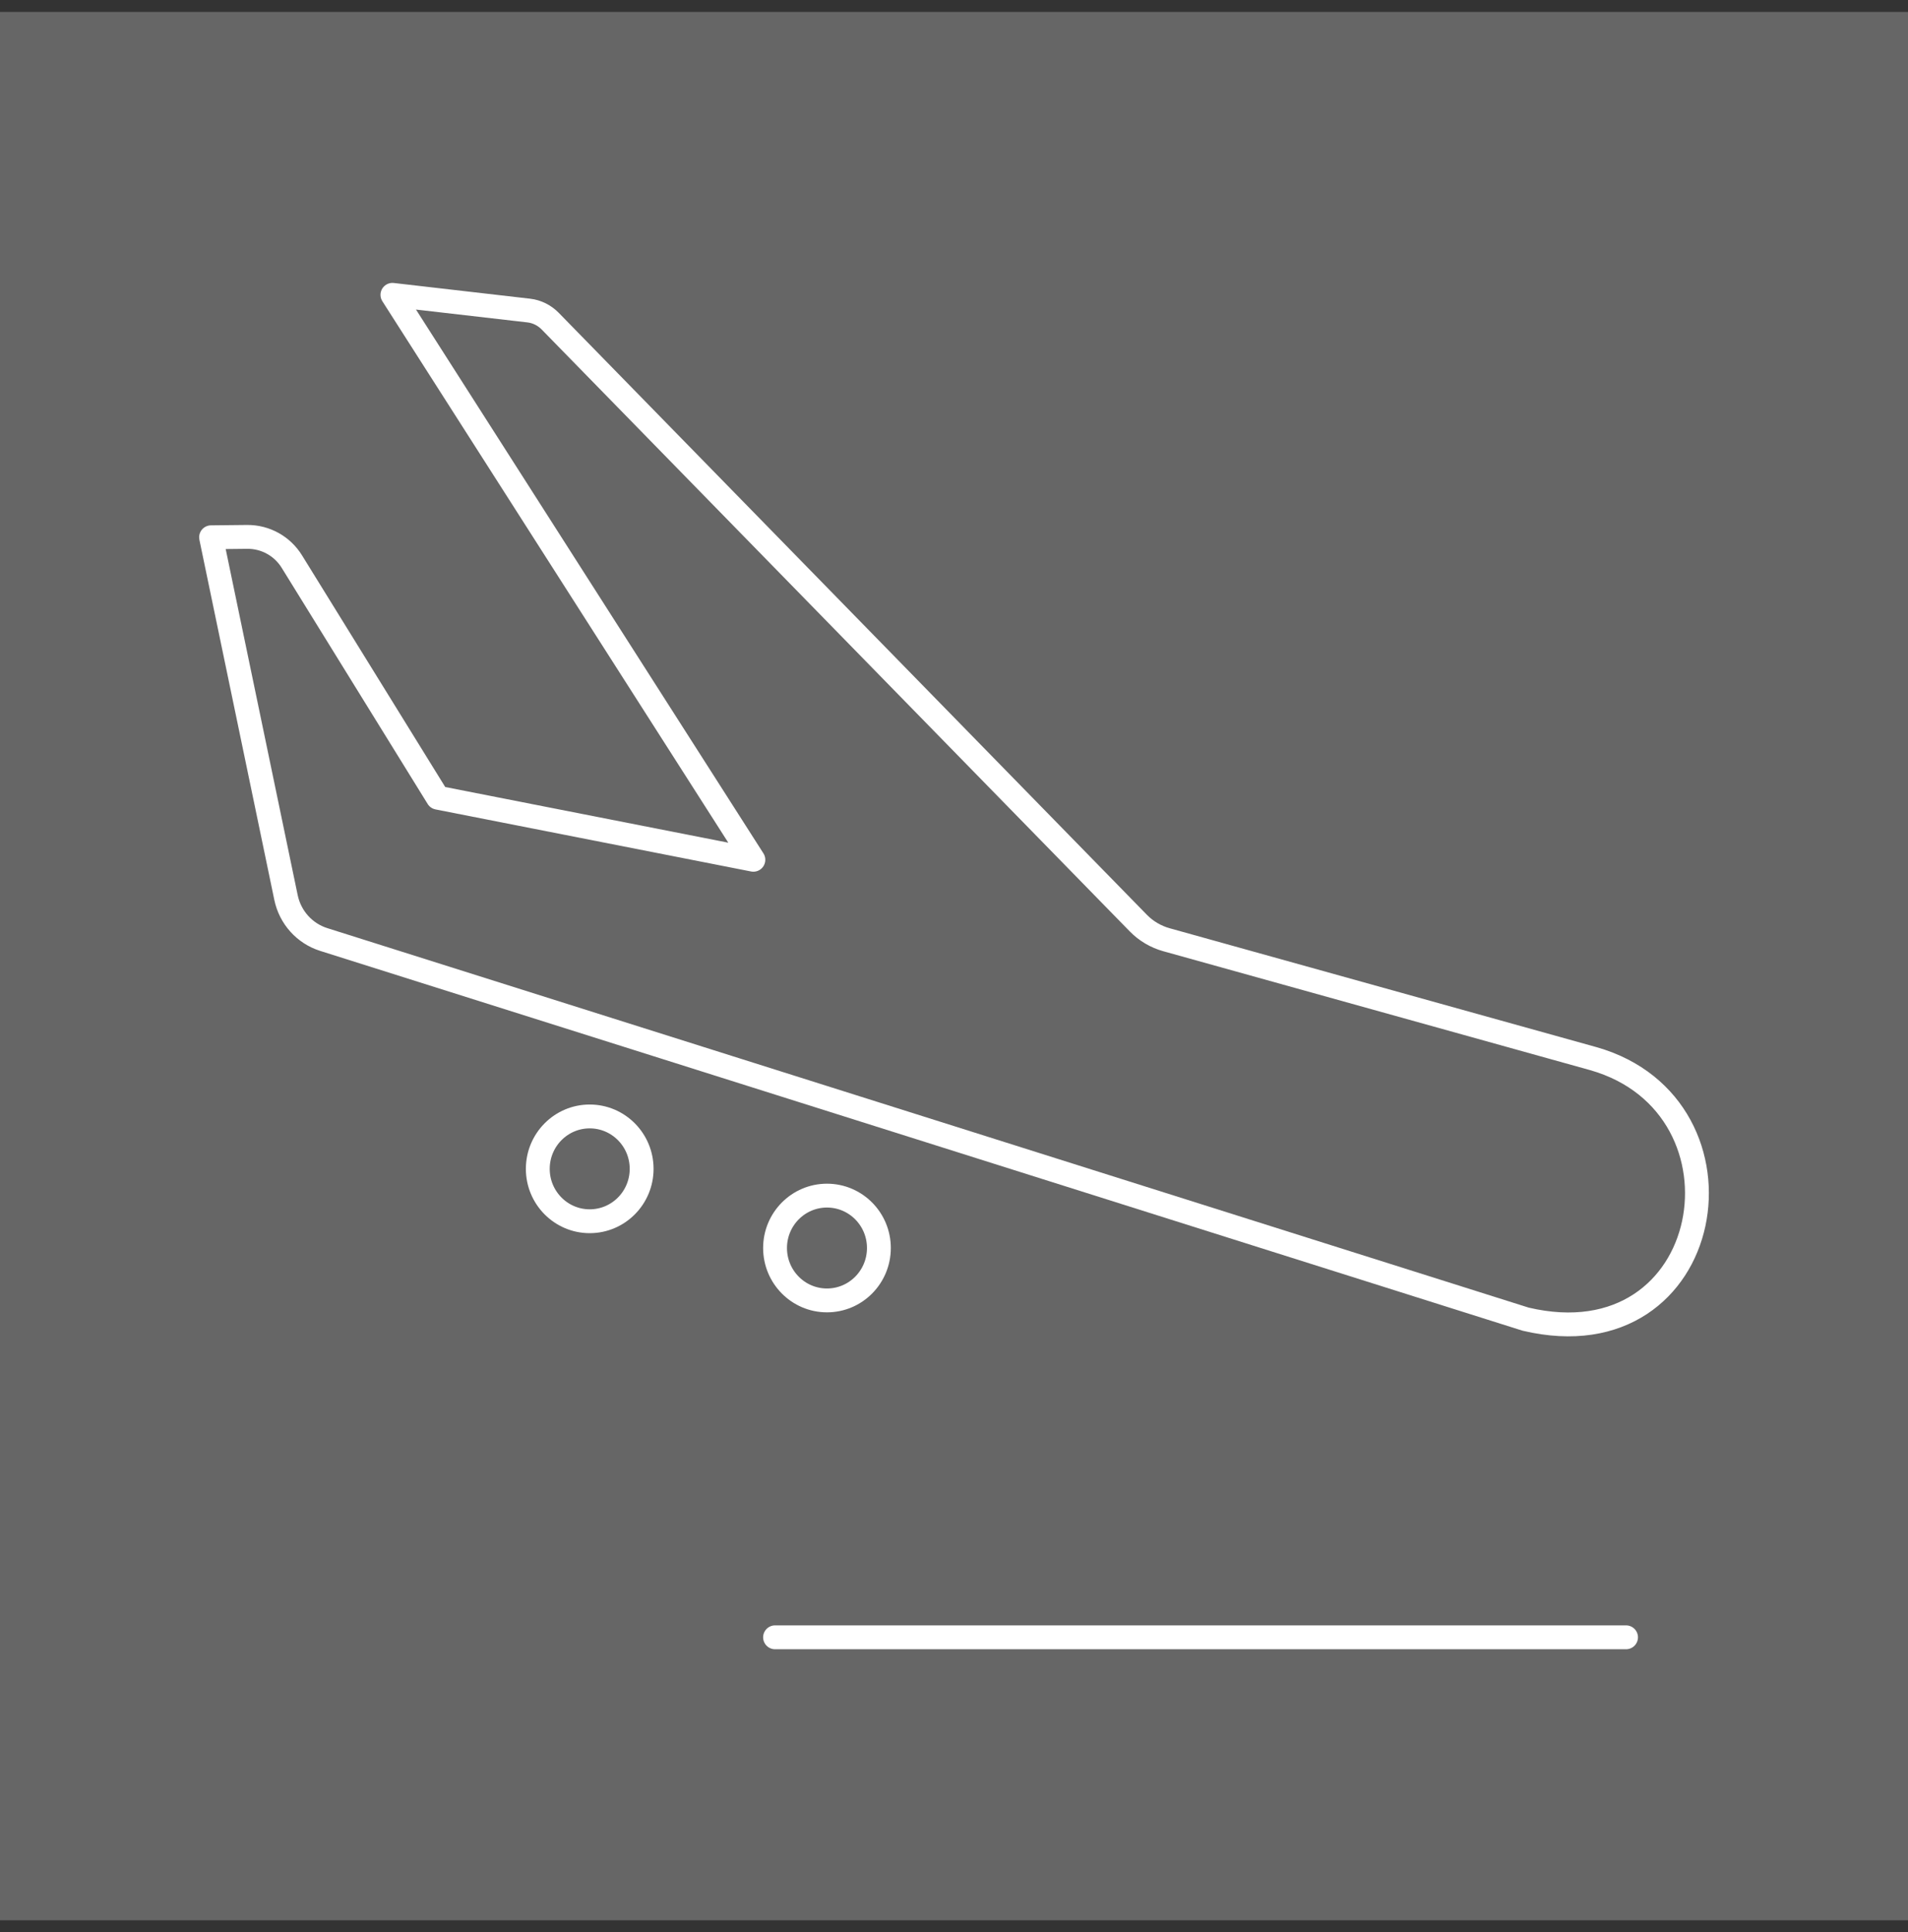<svg width="80" height="81" viewBox="0 0 80 81" fill="none" xmlns="http://www.w3.org/2000/svg">
<rect x="0" y="0" width="80" height="81" fill="#333333" stroke="none"/>
<rect width="80" height="80" transform="translate(0 0.5)" fill="white" fill-opacity="0.25"/>
<path d="M8.85 22.526L11.993 37.631C12.167 38.46 12.77 39.131 13.572 39.385L63.968 55.301C71.979 57.188 73.804 46.375 66.81 44.381L48.905 39.394C48.46 39.269 48.053 39.03 47.729 38.698L23.065 13.459C22.825 13.215 22.51 13.058 22.172 13.019L16.454 12.36L31.588 36.043L18.357 33.441L12.238 23.544C11.836 22.892 11.125 22.5 10.362 22.507L8.85 22.523V22.526Z" stroke="white" stroke-linecap="round" stroke-linejoin="round"/>
<path d="M32.497 68.638H68.178" stroke="white" stroke-linecap="round" stroke-linejoin="round"/>
<path d="M24.726 51.196C25.928 51.196 26.903 50.213 26.903 49C26.903 47.787 25.928 46.803 24.726 46.803C23.524 46.803 22.549 47.787 22.549 49C22.549 50.213 23.524 51.196 24.726 51.196Z" stroke="white" stroke-linecap="round" stroke-linejoin="round"/>
<path d="M34.674 54.515C35.876 54.515 36.851 53.532 36.851 52.318C36.851 51.105 35.876 50.122 34.674 50.122C33.472 50.122 32.497 51.105 32.497 52.318C32.497 53.532 33.472 54.515 34.674 54.515Z" stroke="white" stroke-linecap="round" stroke-linejoin="round"/>
</svg>

